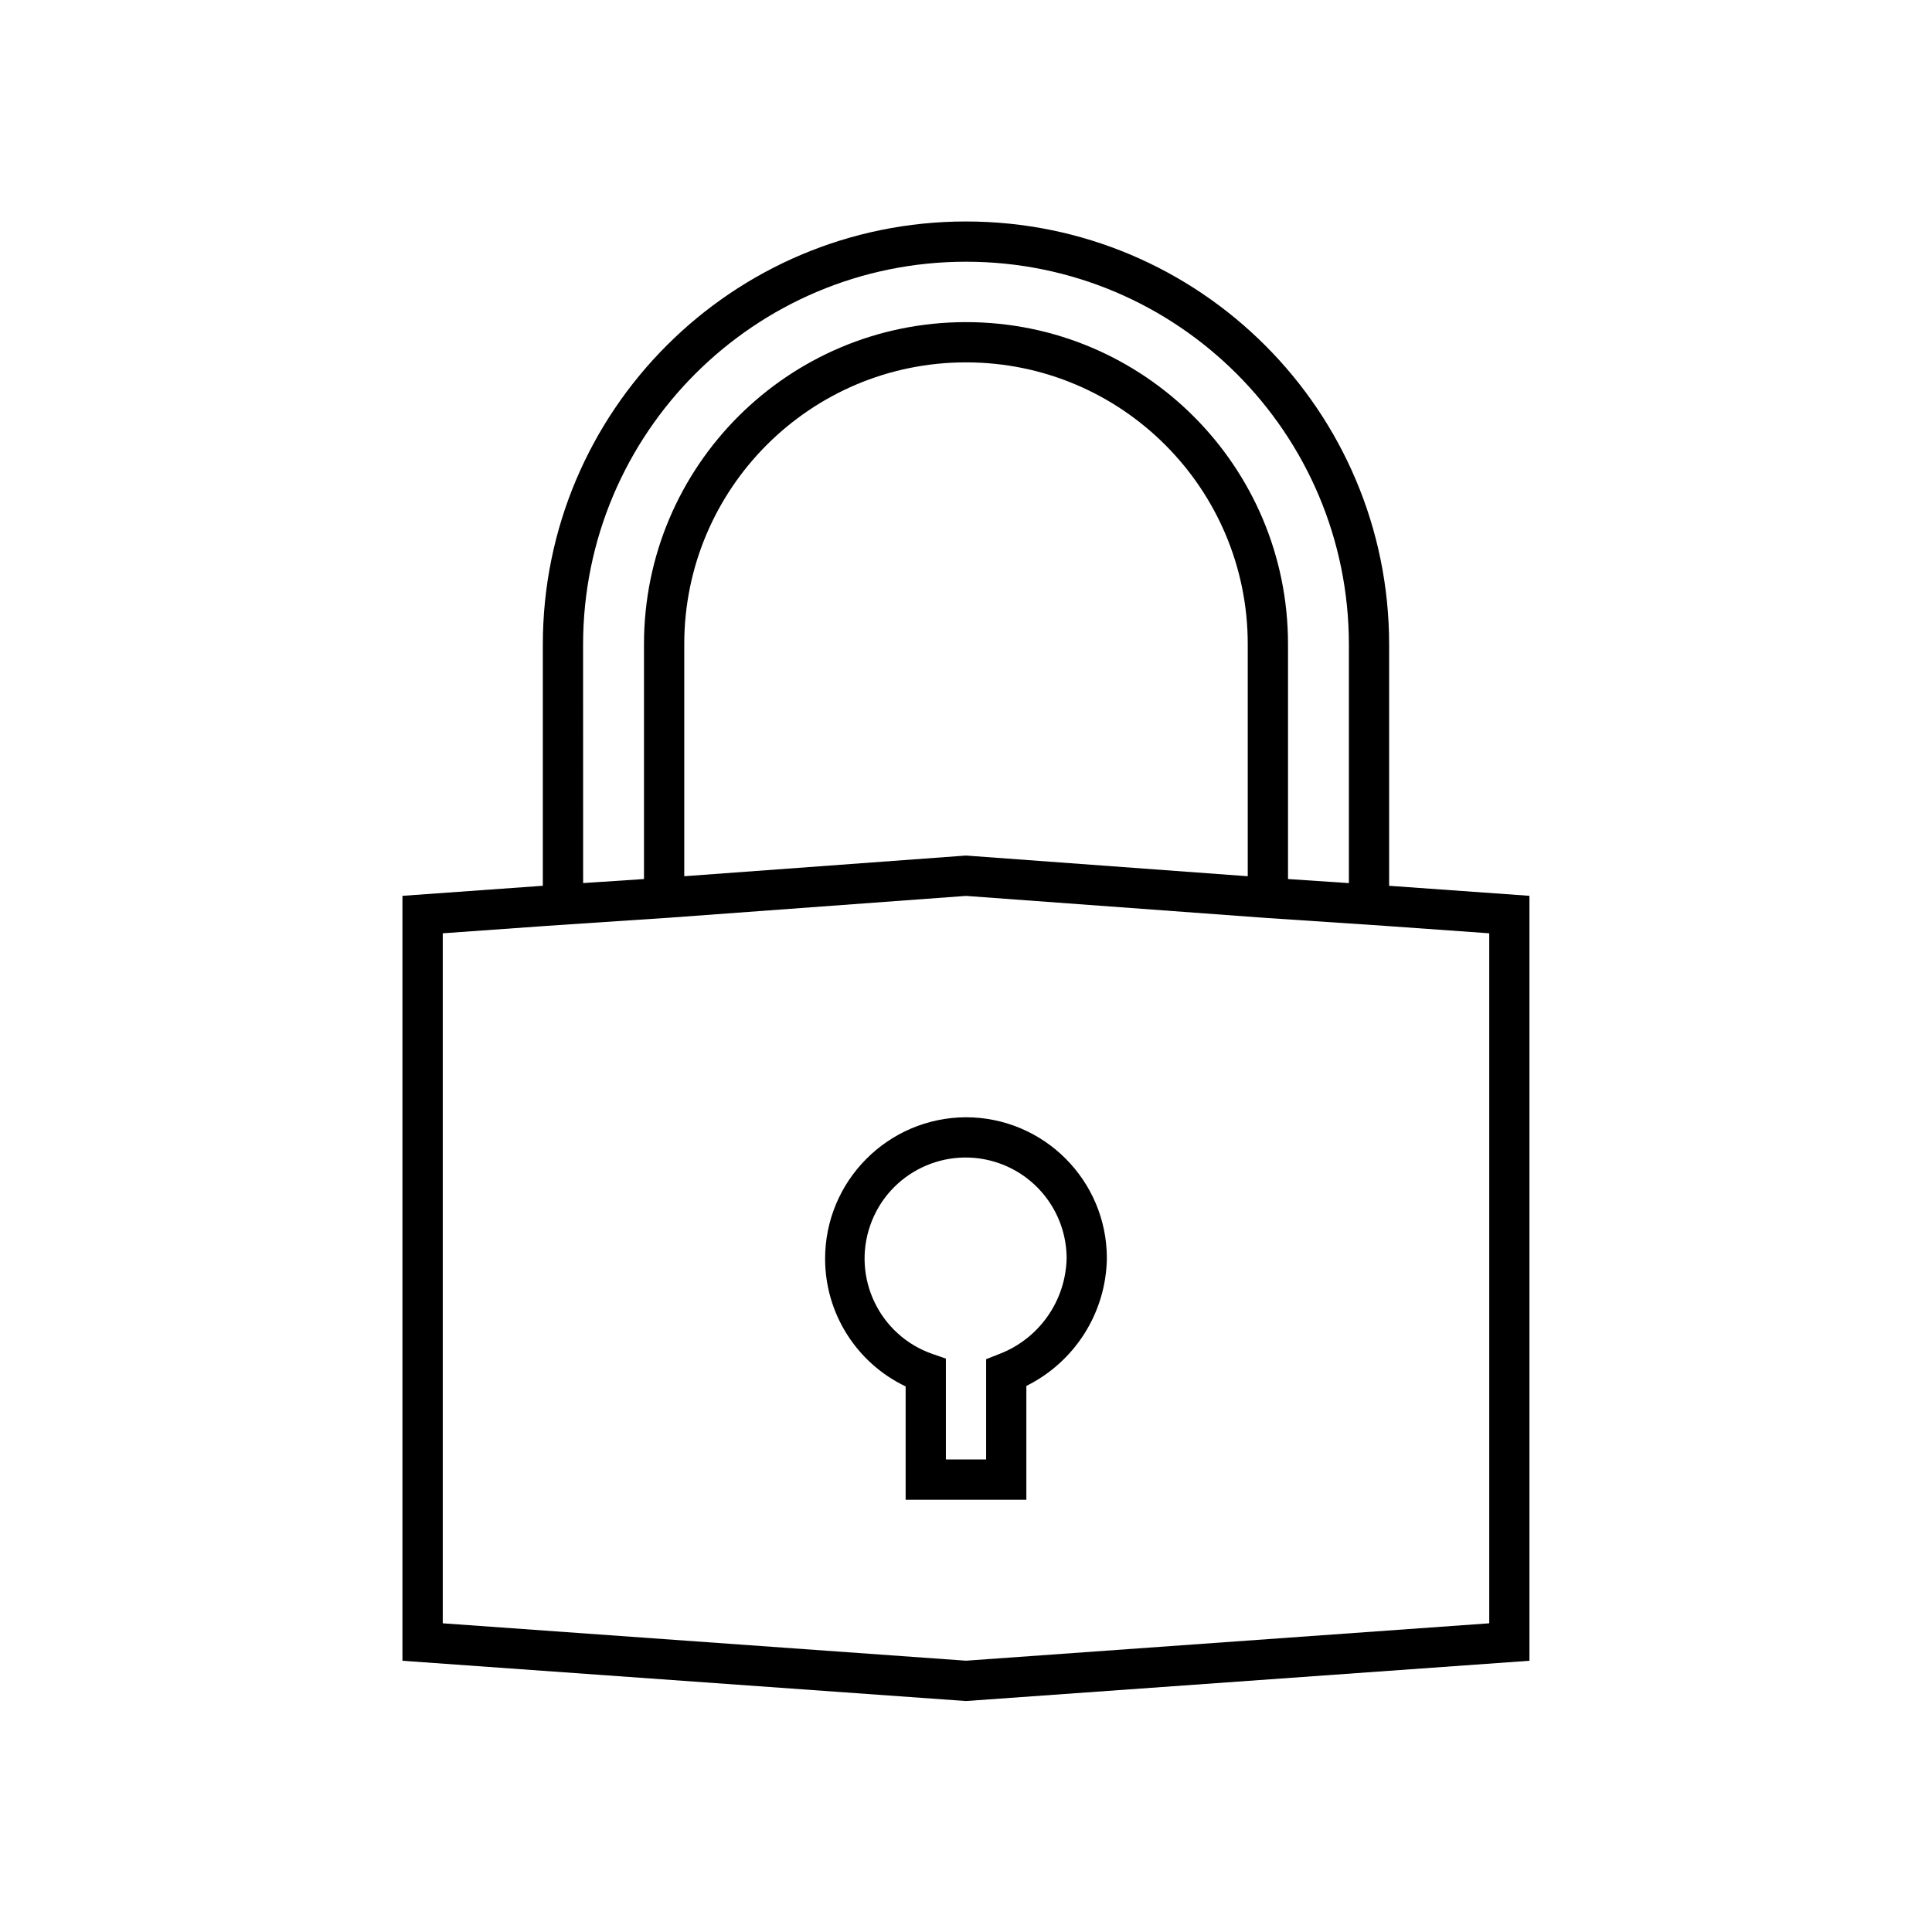 <svg width="82" height="82" xmlns="http://www.w3.org/2000/svg" xmlns:xlink="http://www.w3.org/1999/xlink" xml:space="preserve" overflow="hidden"><g transform="translate(-7 -927)"><path d="M65.959 964.596 65.959 954.36C65.959 944.441 57.918 936.4 47.999 936.4 38.08 936.4 30.039 944.441 30.039 954.36L30.039 964.595 24.081 965.022 24.081 997.488 47.997 999.197 71.914 997.488 71.914 965.021ZM31.748 954.36C31.748 945.384 39.024 938.108 47.999 938.108 56.975 938.108 64.251 945.384 64.251 954.36L64.251 964.482 61.667 964.309 61.667 954.338C61.667 946.791 55.548 940.672 48 940.672 40.452 940.672 34.333 946.791 34.333 954.338L34.333 964.309 31.75 964.48ZM59.958 964.19 48 963.312 36.042 964.19 36.042 954.338C36.042 947.734 41.396 942.38 48 942.38 54.604 942.38 59.958 947.734 59.958 954.338ZM70.208 995.898 48 997.485 25.792 995.898 25.792 966.612 30.177 966.299 35.313 965.957 48 965.025 60.699 965.957 65.816 966.299 70.208 966.612Z"/><path d="M48 974.42C44.684 974.433 42.006 977.133 42.02 980.449 42.029 982.754 43.357 984.85 45.438 985.844L45.438 990.653 50.562 990.653 50.562 985.823C52.627 984.799 53.947 982.706 53.979 980.401 53.976 977.1 51.301 974.424 48 974.42ZM49.397 984.475 48.854 984.688 48.854 988.945 47.146 988.945 47.146 984.663 46.572 984.464C44.336 983.684 43.156 981.24 43.936 979.004 44.716 976.769 47.16 975.589 49.396 976.368 51.112 976.967 52.264 978.583 52.271 980.401 52.233 982.218 51.096 983.831 49.396 984.475Z"/></g></svg>